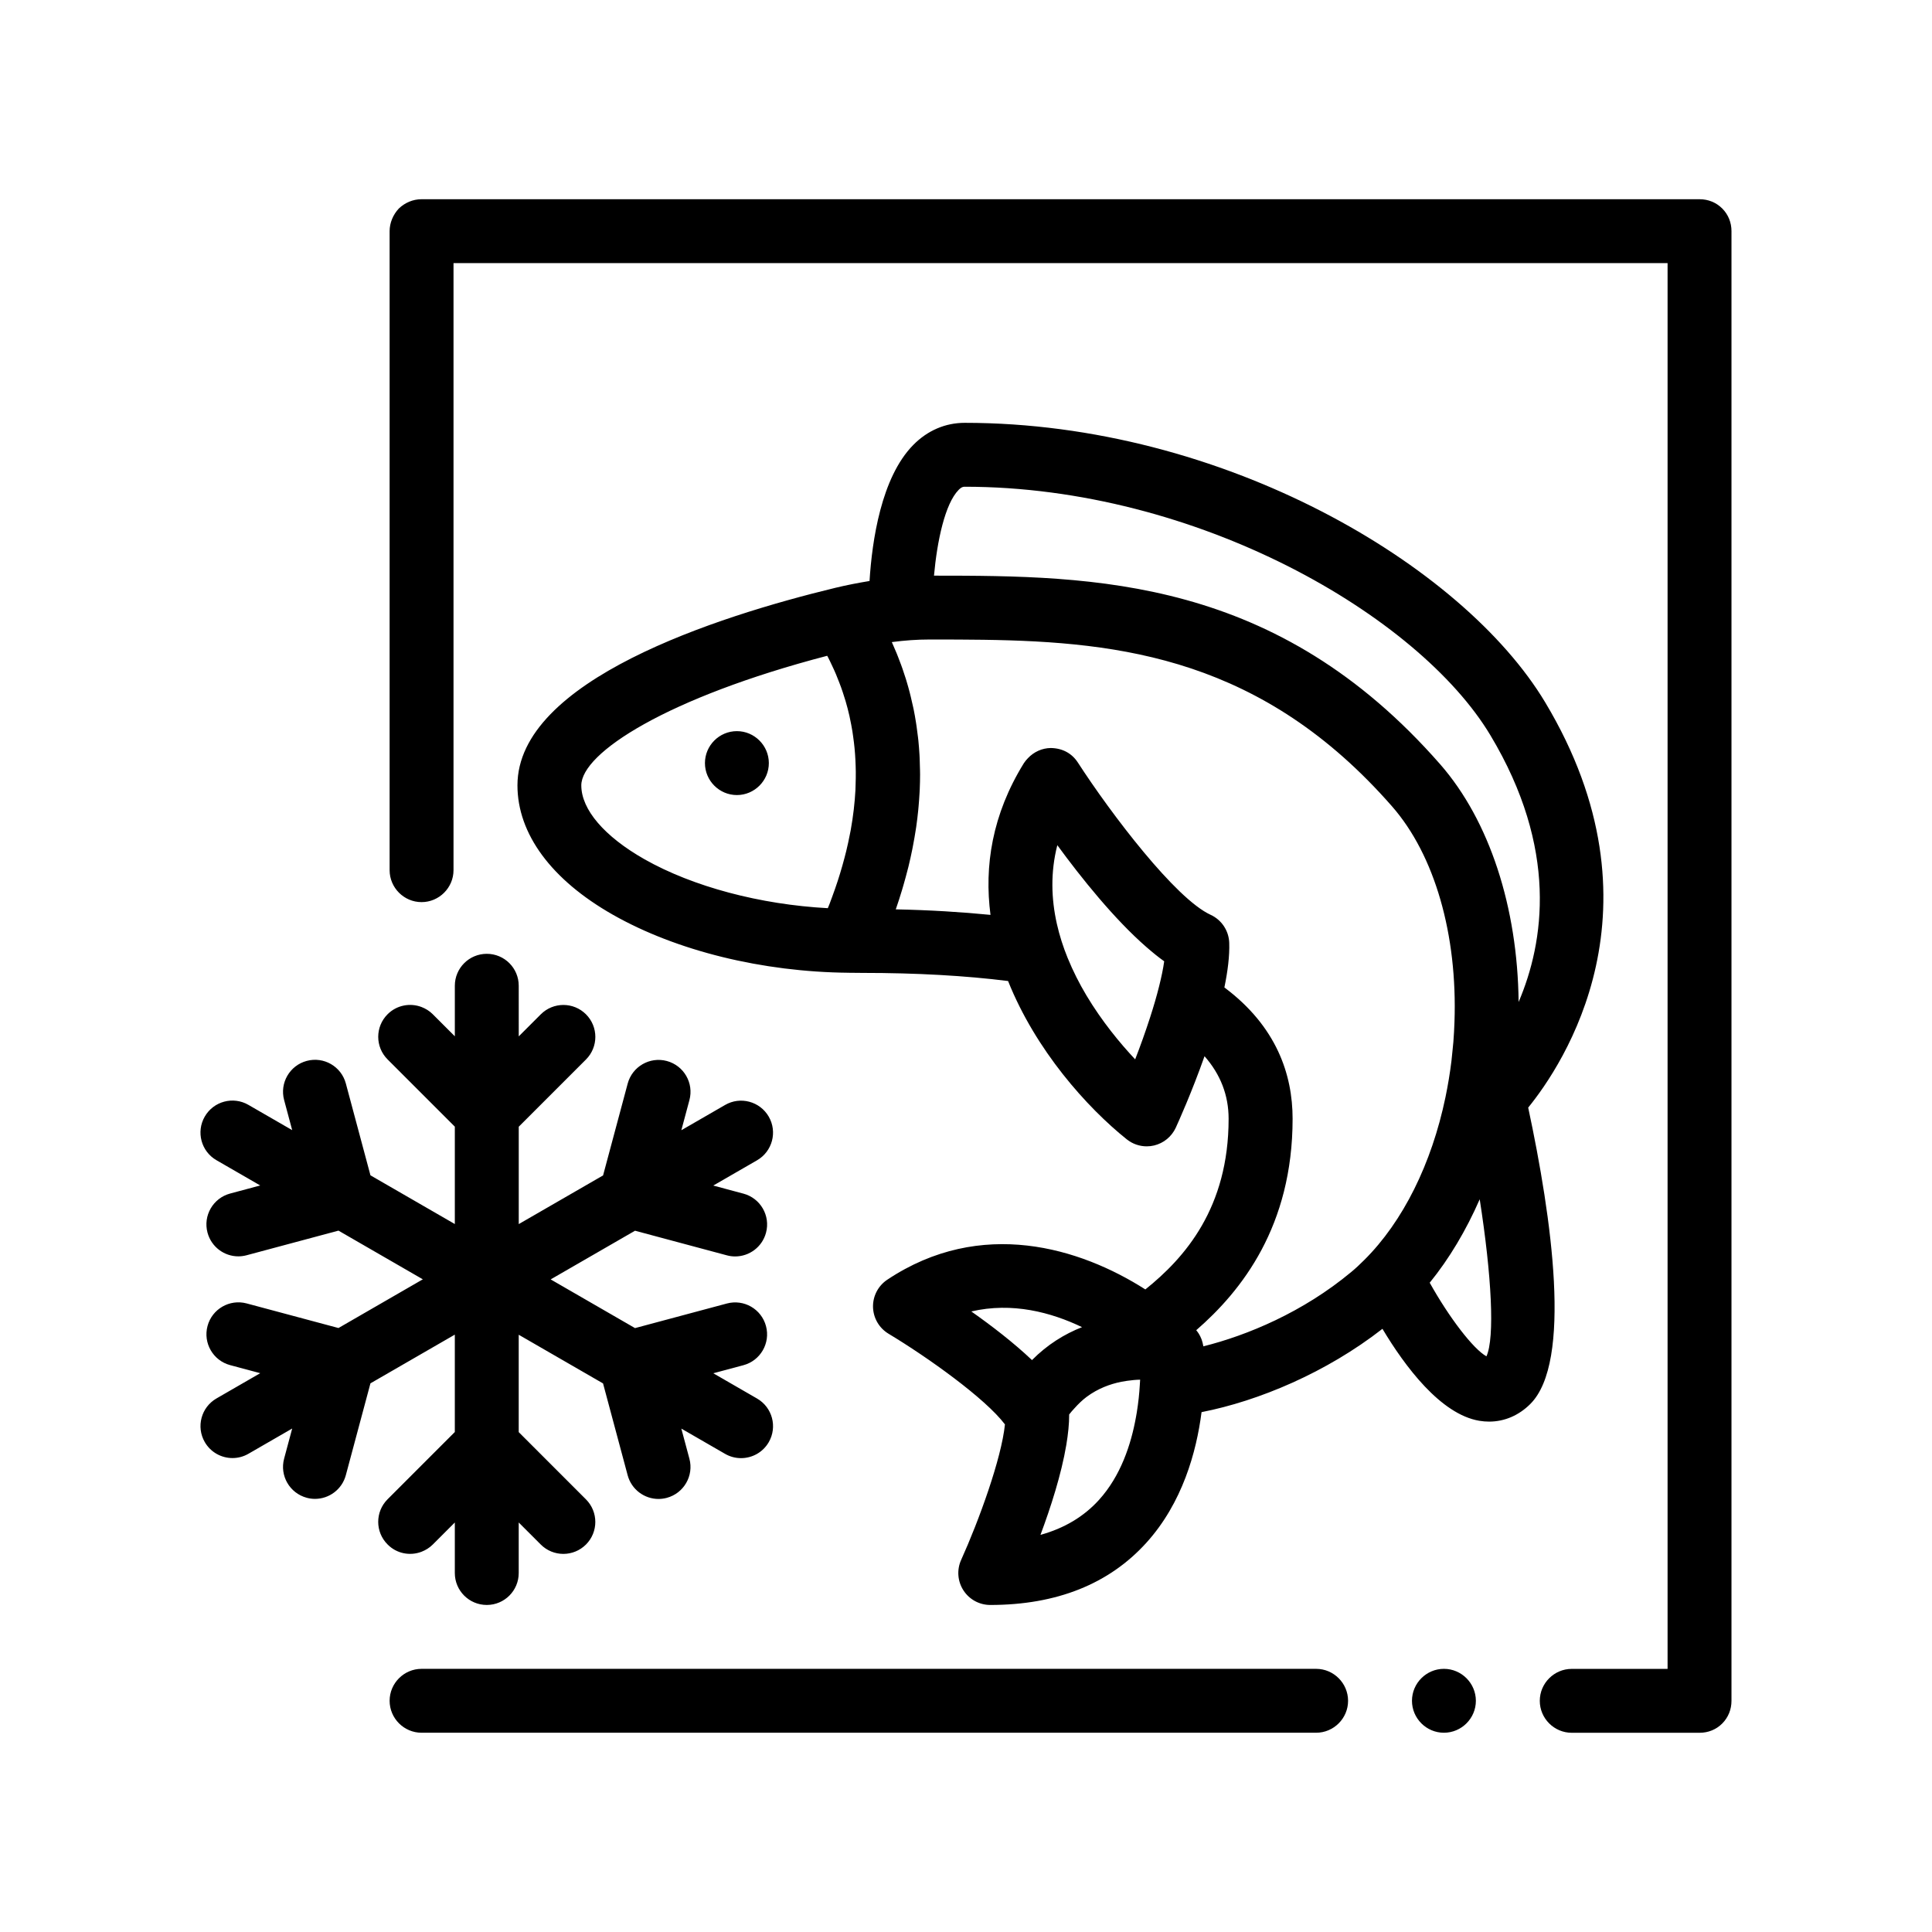 <?xml version="1.0" encoding="UTF-8"?>
<!-- Uploaded to: ICON Repo, www.iconrepo.com, Generator: ICON Repo Mixer Tools -->
<svg fill="#000000" width="800px" height="800px" version="1.1" viewBox="144 144 512 512" xmlns="http://www.w3.org/2000/svg">
 <path d="m602.86 205.26v389.48c0 2.289-0.852 4.402-2.453 6.012-1.613 1.613-3.727 2.453-6.012 2.453h-33.871c-4.656 0-8.465-3.809-8.465-8.465 0-4.66 3.809-8.469 8.465-8.469h25.402v-372.54h-321.74v160.87c0 4.656-3.812 8.469-8.469 8.469s-8.465-3.812-8.465-8.469v-169.34c0-2.203 0.926-4.402 2.453-6.012 1.602-1.527 3.723-2.453 6.012-2.453h338.68c2.281 0 4.398 0.84 6.012 2.453 1.602 1.609 2.453 3.723 2.453 6.012zm-110.07 381h-237.07c-4.656 0-8.465 3.809-8.465 8.469 0 4.656 3.809 8.465 8.465 8.465h237.07c4.656 0 8.465-3.809 8.465-8.465-0.004-4.66-3.816-8.469-8.465-8.469zm33.863 0c-4.656 0-8.465 3.809-8.465 8.469 0 4.656 3.809 8.465 8.465 8.465s8.469-3.809 8.469-8.465c-0.004-4.66-3.812-8.469-8.469-8.469zm22.918-70.211c-3.078 3.074-6.883 4.691-10.934 4.691-0.852 0-1.723-0.07-2.59-0.215-10.293-1.719-19.766-14.484-25.684-24.375-14.848 11.582-32.797 19.121-47.938 22.082-1.359 10.566-5.074 24.059-14.625 34.613-9.895 10.941-23.82 16.488-41.371 16.488-2.875 0-5.559-1.457-7.113-3.875-1.562-2.414-1.785-5.457-0.598-8.074 4.699-10.398 10.691-26.867 11.602-35.902-5.188-6.891-20.531-17.828-30.852-24.031-2.488-1.496-4.035-4.16-4.109-7.062-0.066-2.898 1.355-5.637 3.773-7.246 24.895-16.59 51.188-8.414 68.398 2.574 10.52-8.434 22.066-21.648 22.066-45.227 0-6.242-2.16-11.777-6.383-16.582-3.352 9.5-6.887 17.34-7.621 18.949-1.094 2.367-3.211 4.106-5.75 4.711-0.645 0.152-1.293 0.227-1.949 0.227-1.898 0-3.773-0.645-5.289-1.859-10.555-8.449-24.141-23.625-31.453-41.953-11.336-1.422-24.207-2.152-38.586-2.152l-3.691-0.035c-0.004 0-0.004-0.004-0.012-0.004-22.828-0.211-45.566-5.805-62.391-15.348-16.348-9.27-25.34-21.457-25.34-34.316 0-27.801 52.758-44.727 84.219-52.34 0.004 0 0.012-0.004 0.016-0.004 3.098-0.75 6.106-1.32 9.07-1.812 0.664-10.664 3.094-27.422 11.566-36.031 3.789-3.856 8.52-5.883 13.668-5.883 68.461 0 131.97 37.648 153.81 74.051 32.711 54.523 4.672 96.141-4.492 107.42 6.262 29.273 11.699 67.41 0.578 78.523zm-11.648-12.605c2.246-4.922 1.379-21.352-1.785-41.625-3.606 8.246-8.062 15.73-13.25 22.117 5.152 9.227 11.535 17.566 15.035 19.508zm-92.66 14.848c0.418-2.59 0.664-4.992 0.789-7.129 0.031-0.508 0.074-1.062 0.098-1.535-1.078 0.02-2.266 0.133-3.492 0.309-0.492 0.07-0.988 0.152-1.5 0.25-2.996 0.605-6.211 1.785-9.195 4.004-1.133 0.848-2.215 1.891-3.254 3.059-0.465 0.52-0.934 1.012-1.367 1.598 0.012 2.473-0.281 5.199-0.754 8.047-1.32 7.856-4.16 16.656-6.852 23.859 6.301-1.738 11.492-4.832 15.512-9.27 5.75-6.352 8.496-14.672 9.805-21.984 0.082-0.41 0.148-0.809 0.211-1.207zm-43.859-26.746c5.281 3.715 11.164 8.223 16.086 12.891 4.051-4.098 8.613-6.906 13.262-8.73-8.195-3.934-18.496-6.684-29.348-4.16zm104.14-13.633c10.262-10.188 17.855-25.508 21.527-43.168 0.648-3.141 1.184-6.348 1.582-9.613 0.117-0.945 0.203-1.906 0.293-2.863 0.07-0.73 0.156-1.457 0.215-2.191 0.137-1.75 0.227-3.488 0.289-5.215 0.816-23.145-5.223-44.234-16.535-57.156-34.23-39.109-71.578-43.637-108.31-44.16-4.519-0.066-9.027-0.07-13.523-0.07h-0.863c-3.117 0-6.414 0.227-9.879 0.684 0.07 0.152 0.133 0.312 0.203 0.457 0.266 0.598 0.535 1.219 0.789 1.84 0.09 0.215 0.188 0.43 0.281 0.656 0.109 0.266 0.215 0.539 0.324 0.812 0.297 0.746 0.586 1.508 0.867 2.273 0.125 0.352 0.258 0.707 0.379 1.062 0.297 0.855 0.59 1.723 0.863 2.609 0.07 0.238 0.145 0.469 0.215 0.707 0.289 0.945 0.555 1.918 0.812 2.898 0.098 0.359 0.188 0.719 0.273 1.094 0.227 0.898 0.434 1.809 0.629 2.734 0.051 0.23 0.102 0.457 0.152 0.691 0.227 1.113 0.43 2.254 0.609 3.406 0.059 0.367 0.109 0.734 0.168 1.102 0.141 0.957 0.266 1.93 0.379 2.918 0.031 0.289 0.07 0.562 0.098 0.852 0.125 1.215 0.215 2.453 0.293 3.707 0.02 0.367 0.035 0.734 0.051 1.102 0.047 1.027 0.074 2.07 0.09 3.125 0.004 0.336 0.016 0.664 0.016 1.004 0 1.316-0.031 2.656-0.09 4.012-0.016 0.352-0.039 0.711-0.059 1.066-0.059 1.113-0.145 2.242-0.246 3.387-0.035 0.371-0.059 0.742-0.102 1.117-0.141 1.422-0.316 2.863-0.523 4.316-0.047 0.324-0.105 0.656-0.156 0.984-0.188 1.223-0.402 2.465-0.645 3.719-0.074 0.406-0.152 0.812-0.23 1.219-0.309 1.531-0.648 3.078-1.031 4.644-0.066 0.258-0.141 0.523-0.203 0.781-0.348 1.375-0.73 2.766-1.137 4.176-0.125 0.422-0.246 0.84-0.371 1.266-0.5 1.652-1.027 3.316-1.617 5.008-0.012 0.023-0.016 0.051-0.031 0.082 9.117 0.191 17.438 0.707 25.105 1.465-1.684-12.855 0.406-26.574 8.848-40.211 0.309-0.488 0.684-0.906 1.074-1.32 1.566-1.656 3.723-2.664 6.051-2.691 3.16 0.055 5.621 1.438 7.195 3.871 4.336 6.707 10.852 15.801 17.445 23.723 6.492 7.805 13.062 14.473 17.719 16.609 2.91 1.34 4.82 4.203 4.934 7.41 0.121 3.488-0.402 7.562-1.285 11.84 13.824 10.332 18.078 23.078 18.078 34.793 0 28.449-13.453 45.551-25.539 56.043 0.215 0.258 0.418 0.523 0.598 0.805 0.016 0.023 0.035 0.047 0.051 0.07 0.293 0.465 0.535 0.957 0.73 1.461 0.047 0.117 0.082 0.238 0.121 0.352 0.145 0.418 0.25 0.852 0.328 1.289 0.016 0.102 0.047 0.195 0.059 0.297 11.582-2.891 26.379-9.02 39.207-19.711 1.168-0.965 2.312-2.043 3.434-3.168zm-54.355-72.59c0.59-2.359 1.059-4.586 1.336-6.57-1.543-1.09-3.113-2.379-4.691-3.75-8.551-7.438-17.336-18.418-23.633-27.023-1.844 7.211-1.605 14.242-0.117 20.867 0.699 3.102 1.672 6.117 2.852 9.012 1.422 3.492 3.117 6.82 4.973 9.93 4.098 6.856 8.906 12.676 12.922 16.953 1.387-3.566 2.742-7.356 3.945-11.078 0.93-2.863 1.754-5.684 2.414-8.34zm-53.141-131.5c-3.621 3.68-5.703 13.566-6.531 22.73 42.656 0.004 90.828 0.5 134.16 50.004 13.055 14.93 20.504 37.887 20.773 62.984 6.758-15.836 10.594-40.578-7.496-70.719-19-31.66-77.656-65.832-139.3-65.832-0.332 0.008-0.789 0.008-1.605 0.832zm-99.996 78.316c0 6.402 6.109 13.539 16.762 19.582 12.848 7.273 30.652 11.992 48.562 12.957 0.137-0.344 0.297-0.695 0.43-1.039 0.238-0.613 0.453-1.219 0.676-1.824 0.543-1.48 1.062-2.941 1.531-4.383 0.211-0.645 0.406-1.285 0.605-1.926 0.43-1.402 0.816-2.781 1.176-4.144 0.156-0.59 0.316-1.18 0.453-1.762 0.363-1.484 0.676-2.938 0.953-4.375 0.082-0.406 0.176-0.832 0.25-1.238 0.664-3.691 1.066-7.219 1.25-10.594 0.02-0.457 0.023-0.902 0.039-1.359 0.047-1.199 0.066-2.379 0.055-3.535-0.004-0.539-0.023-1.074-0.039-1.605-0.035-1.055-0.086-2.09-0.16-3.109-0.039-0.523-0.082-1.059-0.133-1.57-0.102-1.027-0.227-2.023-0.367-3.012-0.066-0.453-0.121-0.918-0.195-1.367-0.188-1.176-0.414-2.324-0.656-3.445-0.047-0.223-0.086-0.453-0.137-0.676-0.301-1.34-0.645-2.637-1.012-3.898-0.098-0.332-0.207-0.645-0.309-0.977-0.281-0.91-0.574-1.82-0.891-2.695-0.152-0.418-0.309-0.82-0.465-1.23-0.293-0.766-0.59-1.516-0.898-2.254-0.172-0.402-0.344-0.797-0.52-1.188-0.328-0.73-0.664-1.445-1.008-2.144-0.168-0.332-0.328-0.676-0.492-0.996-0.098-0.188-0.195-0.363-0.293-0.543-42.383 11.066-65.168 25.727-65.168 34.352zm41.23 2.559c4.656 0 8.469-3.812 8.469-8.469s-3.812-8.469-8.469-8.469c-4.664 0-8.465 3.809-8.465 8.469 0 4.656 3.805 8.469 8.465 8.469zm-83.566 200.53c1.082-0.414 2.098-1.039 2.973-1.91l5.844-5.844v13.391c0 4.676 3.789 8.465 8.469 8.465 4.68 0 8.465-3.789 8.465-8.465v-13.391l5.844 5.844c1.652 1.652 3.82 2.481 5.984 2.481 2.168 0 4.332-0.828 5.992-2.481 3.305-3.305 3.305-8.664 0-11.969l-17.82-17.824v-25.805l22.348 12.902 6.523 24.34c1.02 3.785 4.434 6.277 8.168 6.277 0.73 0 1.465-0.098 2.203-0.293 4.516-1.211 7.199-5.856 5.992-10.367l-2.141-7.984 11.598 6.695c1.336 0.77 2.785 1.133 4.227 1.133 2.926 0 5.773-1.516 7.344-4.231 2.336-4.055 0.953-9.23-3.102-11.566l-11.598-6.695 7.984-2.137c4.516-1.211 7.195-5.848 5.984-10.367-1.211-4.516-5.84-7.195-10.367-5.984l-24.34 6.519-22.355-12.906 22.355-12.902 24.34 6.523c0.734 0.203 1.473 0.293 2.203 0.293 3.738-0.004 7.152-2.492 8.168-6.277 1.219-4.516-1.473-9.16-5.984-10.367l-7.992-2.141 11.602-6.695c4.051-2.336 5.441-7.516 3.102-11.566-2.348-4.055-7.535-5.441-11.566-3.098l-11.598 6.695 2.141-7.984c1.215-4.516-1.477-9.152-5.992-10.363-4.504-1.203-9.152 1.465-10.367 5.984l-6.523 24.34-22.348 12.902v-25.805l17.82-17.82c3.305-3.305 3.305-8.664 0-11.969-3.309-3.309-8.664-3.309-11.977 0l-5.844 5.844-0.004-13.414c0-4.676-3.785-8.465-8.465-8.465-4.68 0-8.469 3.789-8.469 8.465v13.395l-5.844-5.844c-0.871-0.871-1.891-1.5-2.973-1.914-3.019-1.152-6.566-0.523-9.004 1.914-3.309 3.305-3.309 8.664 0 11.969l17.82 17.82v25.809l-8.816-5.09-13.543-7.82-6.523-24.34c-1.215-4.519-5.836-7.195-10.367-5.984-4.516 1.211-7.199 5.848-5.992 10.363l2.141 7.984-11.602-6.695c-4.051-2.344-9.219-0.957-11.566 3.098-2.344 4.055-0.953 9.23 3.098 11.566l11.598 6.695-7.984 2.141c-4.516 1.211-7.199 5.856-5.984 10.367 1.02 3.785 4.43 6.277 8.168 6.277 0.727 0 1.461-0.098 2.195-0.293l24.344-6.523 22.012 12.707 0.344 0.195-0.344 0.195-22.012 12.711-24.34-6.519c-4.504-1.203-9.16 1.473-10.363 5.984-1.211 4.519 1.473 9.16 5.984 10.367l7.984 2.137-11.598 6.695c-4.051 2.336-5.441 7.516-3.098 11.566 1.57 2.715 4.414 4.231 7.34 4.231 1.441 0 2.891-0.363 4.223-1.133l11.602-6.695-2.141 7.984c-1.215 4.516 1.473 9.152 5.992 10.367 0.734 0.203 1.473 0.293 2.195 0.293 3.738 0 7.152-2.5 8.168-6.277l6.523-24.34 13.543-7.82 8.816-5.09v25.809l-8.816 8.816-9.004 9.008c-3.309 3.309-3.309 8.672 0 11.969 2.434 2.469 5.981 3.094 9.004 1.938z"/>
</svg>